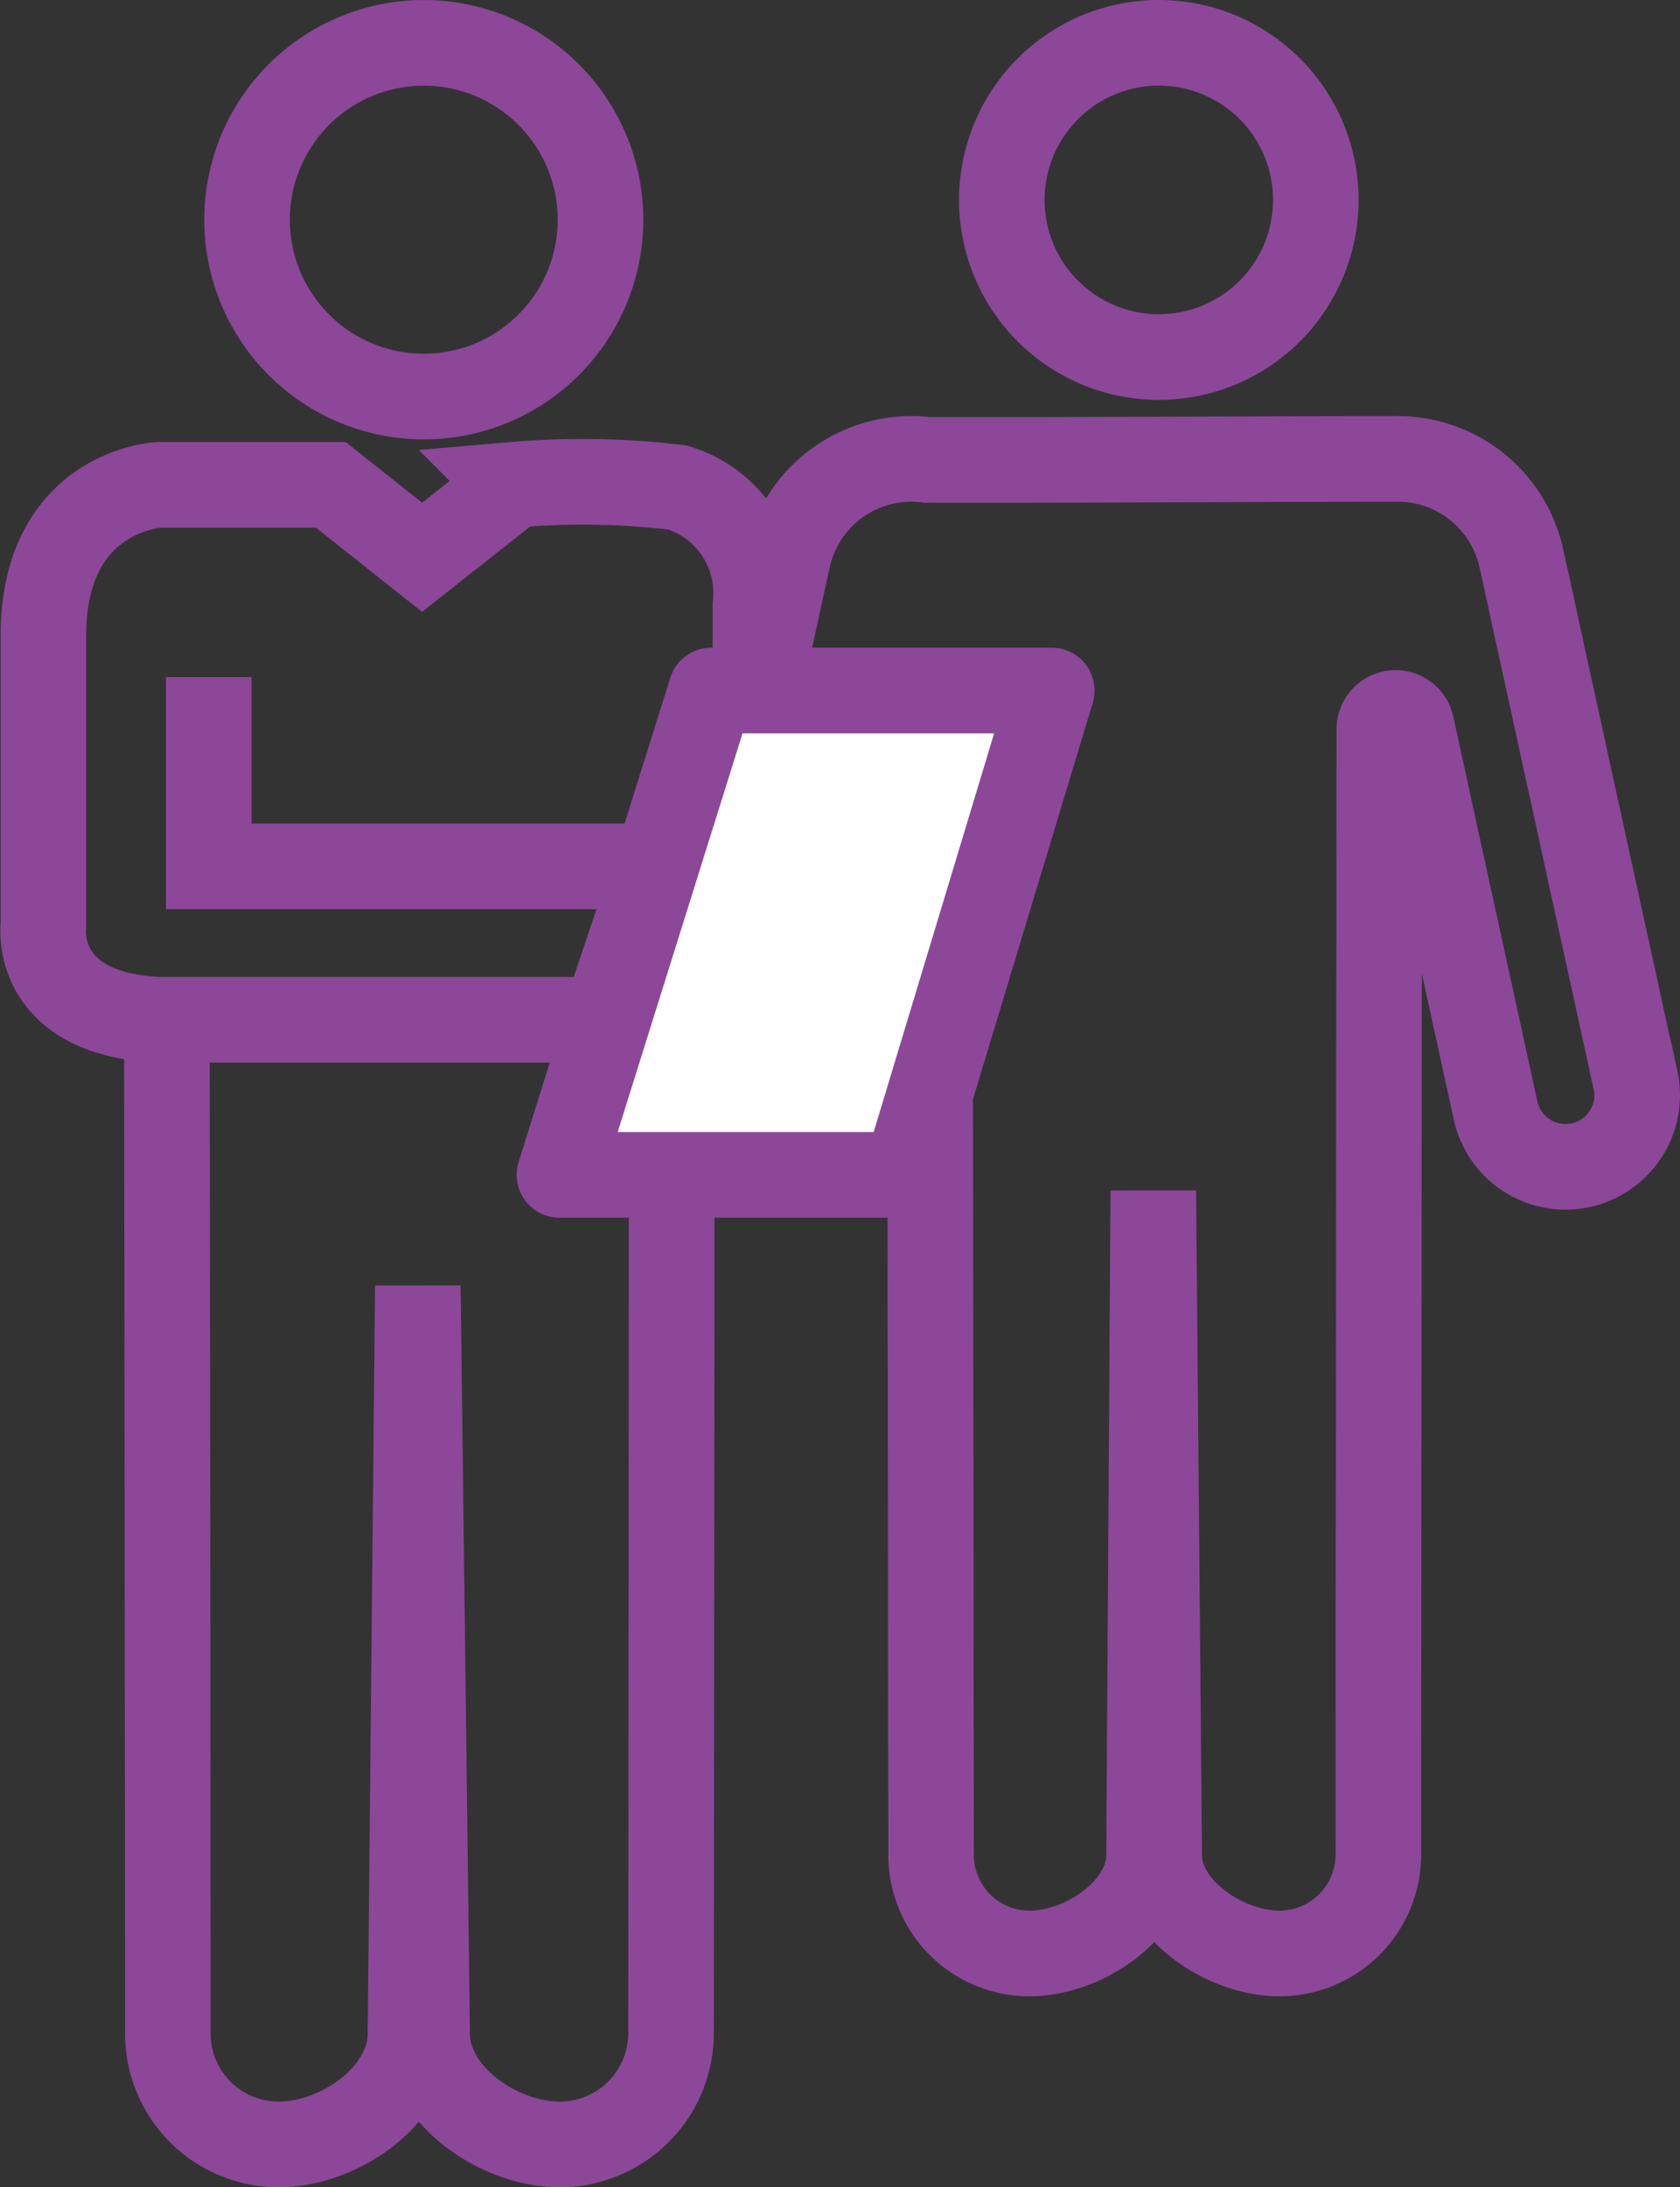 <svg xmlns="http://www.w3.org/2000/svg" width="39.262" height="51.078"><rect width="100%" height="100%" fill="#333333" stroke="none"/><path data-name="Path 35753" d="M27.081 8.338a3.669 3.669 0 1 0-3.668-3.669 3.668 3.668 0 0 0 3.668 3.669Z" fill="none" stroke="#8c4799" stroke-miterlimit="10" stroke-width="2"/><path data-name="Path 35754" d="m38.219 25.216-2.666-12.185a2.956 2.956 0 0 0-2.979-2.313h-.017c-3.87 0-7.045.03-10.887.022a2.954 2.954 0 0 0-3.255 2.29l-2.667 12.186a1.673 1.673 0 0 0 2.876 1.478 1.667 1.667 0 0 0 .394-.763l1.97-9a.374.374 0 0 1 .74.08c0 2.028.027 20.239.031 26.308a2.3 2.3 0 0 0 2.3 2.3c1.269 0 2.794-1.029 2.794-2.3l.1-15.511.138 15.511c0 1.269 1.54 2.3 2.809 2.3a2.313 2.313 0 0 0 2.313-2.3c0-5.542.02-24.126.022-26.286a.38.38 0 0 1 .752-.081l1.758 8.034.207.946a1.674 1.674 0 0 0 3.271-.716Z" fill="none" stroke="#8c4799" stroke-miterlimit="10" stroke-width="2"/><path data-name="Path 35755" d="M9.903 9.261a4.13 4.13 0 1 0-4.129-4.129 4.13 4.13 0 0 0 4.129 4.129Z" fill="none" stroke="#8c4799" stroke-miterlimit="10" stroke-width="2"/><path data-name="Path 35756" d="M4.879 15.814v4.418h10.452l-1.205 3.582H3.706c-2.968-.138-2.692-2.208-2.692-2.208v-6.763c0-3.382 2.692-3.52 2.692-3.52h4.025l2.134 1.691 2.147-1.694a18.636 18.636 0 0 1 3.819.064 2.576 2.576 0 0 1 1.823 2.768V27.06h-1.956l-.016 20.431a2.6 2.6 0 0 1-2.6 2.587c-1.429 0-3.1-1.158-3.1-2.587l-.217-17.462-.172 17.462c0 1.429-1.654 2.587-3.083 2.587a2.588 2.588 0 0 1-2.587-2.587c0-4.149-.014-16.584-.024-23.674" fill="none" stroke="#8c4799" stroke-miterlimit="10" stroke-width="2"/><path data-name="Path 35757" d="m16.619 16.125-3.545 11.311h8.086l3.42-11.31Z" fill="#fff"/><path data-name="Path 35758" d="m16.619 16.125-3.545 11.311h8.086l3.42-11.31Z" fill="none" stroke="#8c4799" stroke-linecap="round" stroke-linejoin="round" stroke-width="2"/></svg>